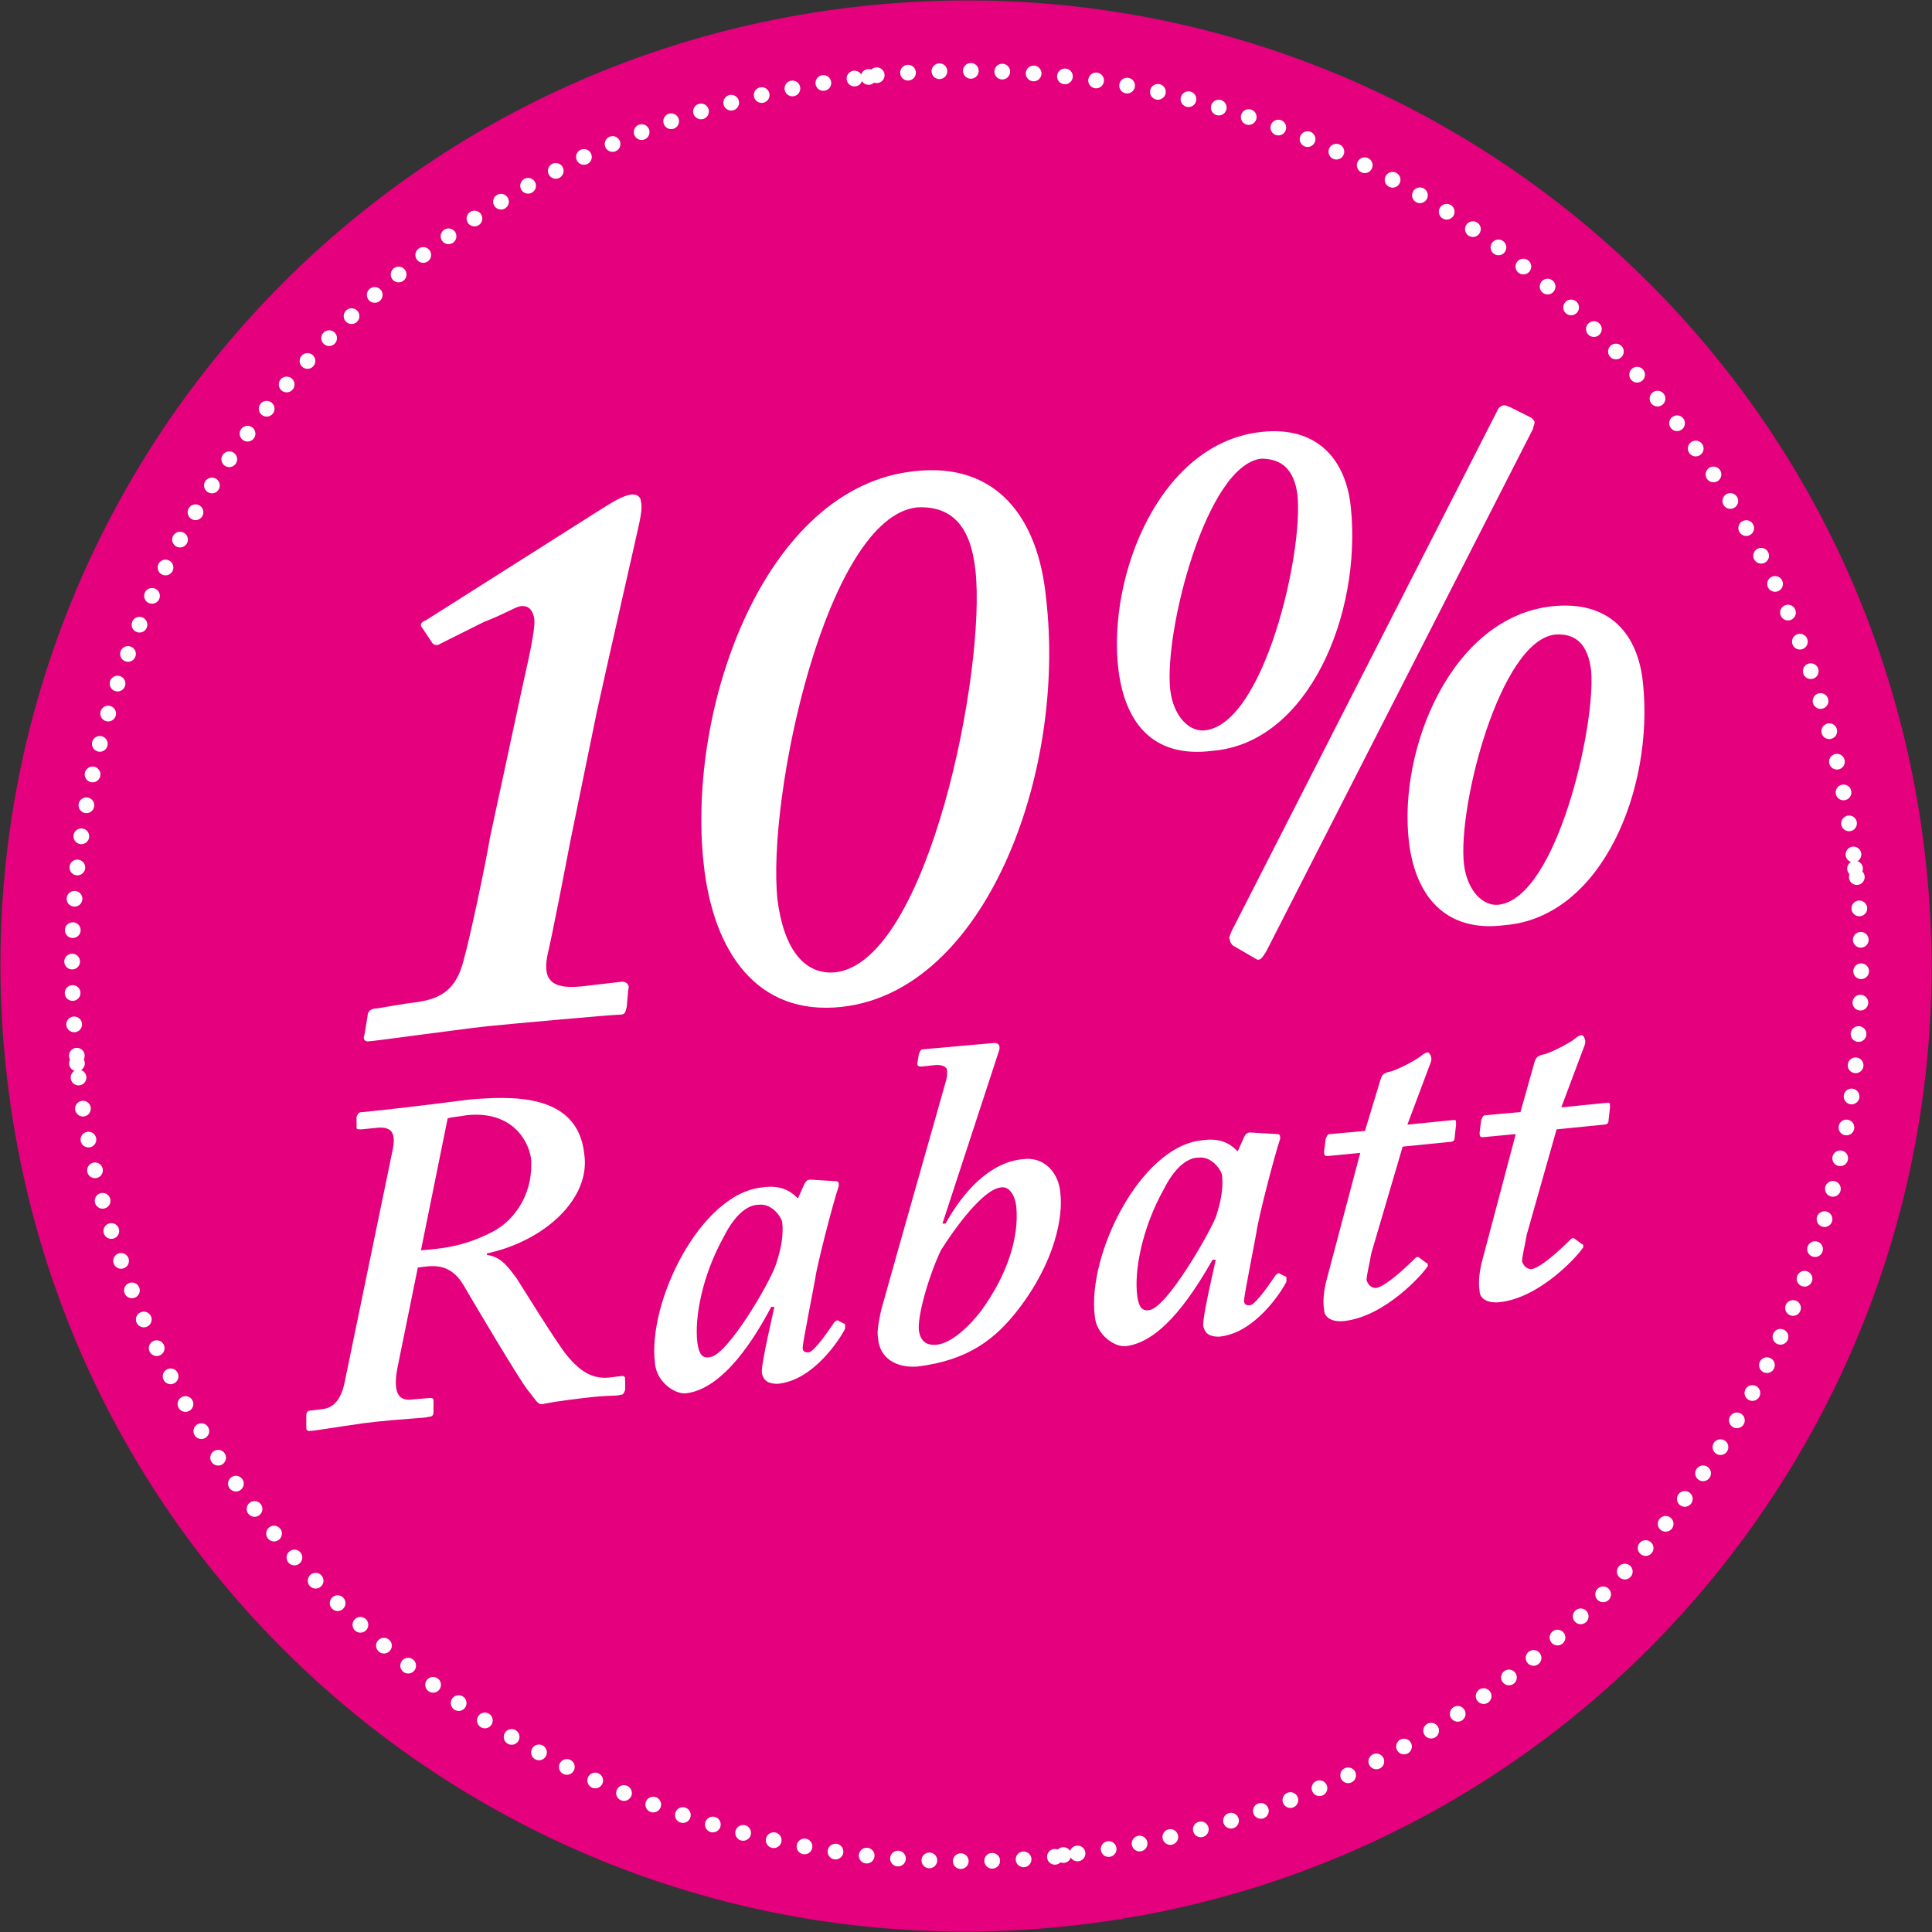 <?xml version="1.0" encoding="utf-8"?>
<!-- Generator: Adobe Illustrator 24.1.2, SVG Export Plug-In . SVG Version: 6.00 Build 0)  -->
<svg version="1.1" id="Ebene_1" xmlns="http://www.w3.org/2000/svg" xmlns:xlink="http://www.w3.org/1999/xlink" x="0px" y="0px"
	 viewBox="0 0 123 123" style="enable-background:new 0 0 123 123;" xml:space="preserve">
<rect x="0" y="0" width="123" height="123" fill="#333333" stroke="none"/>
<style type="text/css">
	.st0{fill:#E5007E;}
	.st1{fill:none;stroke:#FFFFFF;stroke-linecap:round;stroke-linejoin:round;stroke-dasharray:0,2.001;}
	.st2{fill:none;stroke:#FFFFFF;stroke-linecap:round;stroke-linejoin:round;}
	.st3{fill:#FFFFFF;}
</style>
<g>
	<g>
		<path class="st0" d="M68.2,122.6c33.8-3.7,58.1-34.1,54.4-67.8C118.9,21,88.6-3.3,54.8,0.4s-58.1,34-54.4,67.8
			S34.4,126.3,68.2,122.6"/>
		<path class="st1" d="M68.6,118c30.7-3.8,52.7-31.5,49.6-62.3"/>
		<path class="st1" d="M118,54.4C114.2,23.8,86.5,1.7,55.7,4.8"/>
		<path class="st1" d="M54.4,5C23.8,8.8,1.7,36.5,4.9,67.3"/>
		<path class="st1" d="M5,68.6c3.8,30.7,31.5,52.7,62.3,49.6"/>
		<path class="st2" d="M67.7,118.1L67.7,118.1 M4.9,67.7L4.9,67.7 M55.3,4.9L55.3,4.9 M118.1,55.3L118.1,55.3"/>
		<path class="st3" d="M104.6,43.5c-0.3-3.1-2.1-5.3-5.8-4.9c-6.4,0.7-9.8,9.1-9.1,15c0.4,3.4,2.3,5.8,6.1,5.3
			C102,58.4,105.3,50.2,104.6,43.5 M95.4,57.6c-1,0.1-2-0.9-2.2-2.6c-0.4-3.7,2.3-14.2,5.8-14.6c1.3-0.1,2.1,0.6,2.3,2.3
			C101.6,46.2,99.1,57.2,95.4,57.6"/>
		<path class="st3" d="M97.7,26.9c0-0.1-0.1-0.2-0.2-0.3l-1.4-0.7c-0.1,0-0.2-0.1-0.3-0.1c-0.2,0-0.3,0.1-0.4,0.2l-17,33.3
			c-0.1,0.3-0.2,0.4-0.1,0.5c0,0.2,0.1,0.3,0.2,0.4l1.2,0.7c0.2,0.1,0.3,0.2,0.4,0.2c0.2,0,0.3-0.2,0.5-0.5l17-33.3
			C97.6,27.2,97.7,27,97.7,26.9"/>
		<path class="st3" d="M86,32.3c-0.3-3-2.1-5.2-5.7-4.8c-6.5,0.7-9.8,9.2-9.1,15.1c0.4,3.3,2.1,5.7,6,5.2
			C83.3,47.3,86.7,39.1,86,32.3 M76.7,46.5c-1,0.1-2-0.9-2.2-2.6c-0.4-3.7,2.3-14.3,5.8-14.7c1.3,0,2.1,0.7,2.3,2.3
			C83,35.1,80.5,46.1,76.7,46.5"/>
		<path class="st3" d="M58.2,30c-9.5,1-14.5,15-13.4,25c0.6,5.6,3.4,9.7,8.8,9.1c9.1-1,14.3-14.8,13-26C66.1,32.9,63.4,29.4,58.2,30
			 M53.2,61.9c-2,0.2-3.3-1.5-3.7-4.6c-0.7-6.5,3.1-24.4,8.9-25c2.2-0.1,3.4,1.2,3.7,4C62.8,42.6,59.1,61.2,53.2,61.9"/>
		<path class="st3" d="M40.1,31.5c-0.5,0.1-1,0.4-1.8,0.9l-11.2,7.1c-0.3,0.1-0.4,0.3-0.2,0.5l0.6,0.9c0.1,0.2,0.4,0.2,0.5,0.1
			l2.8-1.4c1.3-0.5,1.9-0.9,2.3-1c0.6-0.1,0.8,0.3,0.9,0.7c0.1,0.5-0.1,1.6-0.8,4.7l-2,9.3c-0.3,1.8-1.3,6.5-1.7,7.9
			c-0.6,2.3-2,2.5-3.7,2.7L24,64.2c-0.4,0-0.6,0.2-0.6,0.5l-0.2,1.2c-0.1,0.2,0,0.4,0.2,0.4c0.4,0,6.7-0.9,8-1
			c0.9-0.1,7.6-0.7,8-0.7s0.4-0.1,0.5-0.5L40,63c0.1-0.3-0.1-0.5-0.4-0.5L37,62.8c-2,0.2-2.5-0.5-2.1-2.2c0.2-0.8,1.1-5.4,1.4-7
			l1.7-8.3c0.9-4.1,2.6-11.5,2.7-12c0.1-0.5,0.2-1,0.1-1.4C40.8,31.7,40.6,31.4,40.1,31.5"/>
		<path class="st3" d="M99.1,71.9l3-0.3c0.2,0,0.3-0.1,0.3-0.2l0.1-0.9c0-0.2,0-0.3-0.1-0.3l-3,0.3l1.5-4c0.1-0.3-0.1-0.6-0.2-0.6
			s-0.3,0.1-0.4,0.2c-0.2,0.2-1.3,0.8-1.9,1c-0.5,0.1-0.6,0.2-0.7,0.5l-0.9,3.2L94.6,71c-0.2,0-0.2,0.1-0.3,0.3l-0.1,0.8
			c0,0.2,0,0.3,0.2,0.3l2.1-0.2l-2.2,8.3c-0.1,0.5-0.2,1.1-0.1,1.7c0,0.4,0.4,0.8,1.3,0.7c2.6-0.3,5-3,5.3-3.5c0-0.1,0-0.2-0.1-0.2
			l-0.4-0.3c-0.1-0.1-0.2-0.1-0.3,0c-0.2,0.2-1.8,1.8-2.5,1.9c-0.3,0-0.5-0.2-0.6-0.5c0-0.3,0.2-1.1,0.3-1.7L99.1,71.9z M89.3,73
			l3-0.3c0.2,0,0.3-0.1,0.3-0.2l0.1-0.9c0-0.2,0-0.3-0.1-0.3l-3,0.3l1.5-4c0.1-0.3-0.1-0.6-0.2-0.6s-0.3,0.1-0.4,0.2
			c-0.2,0.2-1.3,0.8-1.9,1c-0.5,0.1-0.6,0.2-0.7,0.5l-1,3.3l-2.2,0.2c-0.2,0-0.2,0.1-0.3,0.3l-0.1,0.8c0,0.2,0,0.3,0.2,0.3l2.1-0.2
			l-2.2,8.3c-0.1,0.5-0.2,1.1-0.1,1.7c0,0.4,0.4,0.8,1.3,0.7c2.6-0.3,5-3,5.3-3.5c0-0.1,0-0.2-0.1-0.2l-0.4-0.3
			c-0.1-0.1-0.2-0.1-0.3,0c-0.2,0.2-1.8,1.8-2.5,1.9c-0.3,0-0.5-0.2-0.6-0.5c0-0.3,0.2-1.1,0.3-1.7L89.3,73z M73.2,83.4
			c-0.5,0.1-0.7-0.2-0.8-0.9c-0.2-1.6,0.3-4.3,1.7-6.8c0.6-1.2,1.4-2,2.2-2c0.8-0.1,1.4,0.7,1.5,1.1c0.1,0.9-0.1,1.8-0.4,2.7
			C76.9,78.7,74.3,83.2,73.2,83.4 M79.6,72.1c-0.2,0-0.3,0.1-0.4,0.3l-0.4,0.9c-0.4-0.4-1-0.9-2.3-0.7c-3.9,0.4-7.3,7.3-6.8,11.2
			c0.1,1.2,1.3,2,2,1.9c2.4-0.3,4.4-3.6,5.5-5.5h0.2c-0.7,3.1-0.8,3.8-0.8,4.2c0.1,0.5,0.4,0.7,1,0.7c2.3-0.2,4-2.9,4.3-3.5
			c0-0.2,0-0.3,0-0.3l-0.4-0.2c-0.1-0.1-0.2,0-0.3,0.1C81,81.5,80,83,79.6,83.1c-0.2,0-0.4,0-0.4-0.3s0.7-3.8,0.8-4.4
			c0.1-0.8,1.1-4.7,1.5-5.9c0-0.2,0-0.3-0.2-0.3L79.6,72.1z M63.7,75.6c0.5-0.1,0.9,0.4,1,1.2c0.2,2-0.6,4.4-2.2,6.6
			c-0.9,1.2-2,2.1-2.8,2.2c-0.7,0.1-1.1-0.2-1.2-0.9c-0.1-0.9,0.6-3.4,1.4-5.1C61.3,77.4,62.8,75.7,63.7,75.6 M58.8,66.8
			c-0.2,0-0.2,0.1-0.3,0.3l-0.1,0.6c0,0.2,0.1,0.2,0.3,0.2l0.9-0.1c0.4,0,0.7,0.1,0.7,0.4c0,0.2,0,0.4-0.1,0.7
			c-1.3,4.6-2.7,9.5-4.1,14.5c-0.1,0.5-0.3,1.3-0.2,1.8c0.1,1.3,1.2,1.9,2.5,1.8c3.3-0.4,5-1.8,6.4-3.6c2.4-3.1,2.9-6,2.7-7.5
			c-0.1-1.2-1-2.3-2.4-2.1c-2.1,0.2-3.8,2.1-4.9,4.1H60l3.6-11c0.1-0.3,0-0.5-0.3-0.5L58.8,66.8z M45.2,86.4
			c-0.5,0.1-0.7-0.2-0.8-0.9c-0.2-1.6,0.3-4.3,1.7-6.8c0.6-1.2,1.4-2,2.2-2c0.8-0.1,1.4,0.7,1.5,1.1c0.1,0.9-0.1,1.8-0.4,2.7
			C49,81.7,46.3,86.3,45.2,86.4 M51.6,75.1c-0.2,0-0.3,0.1-0.4,0.3l-0.4,0.9c-0.4-0.4-1-0.9-2.3-0.7c-3.9,0.4-7.3,7.3-6.8,11.2
			c0.1,1.2,1.3,2,2,1.9c2.4-0.3,4.4-3.6,5.4-5.5h0.2c-0.7,3.1-0.8,3.8-0.8,4.2c0.1,0.5,0.4,0.7,1,0.7c2.3-0.2,4-2.9,4.3-3.5
			c0-0.2,0-0.3,0-0.3l-0.4-0.2c-0.1-0.1-0.2,0-0.3,0.1c-0.2,0.3-1.2,1.8-1.6,1.9c-0.2,0-0.4,0-0.4-0.3s0.7-3.8,0.8-4.4
			c0.1-0.8,1.1-4.7,1.5-5.9c0-0.2,0-0.3-0.2-0.3L51.6,75.1z M28.5,71.2c0.3-0.1,0.7-0.1,1.2-0.2c2.8-0.3,3.9,1.5,4.1,2.7
			c0.2,2.1-0.9,3.9-2.4,4.7c-1.9,1-3.4,1.1-4.6,1.2L28.5,71.2z M26.6,80.7c0.8-0.1,2-0.4,2.9,1.1c0.4,0.7,3.6,6.1,4.1,6.7
			s0.6,0.9,0.9,0.9c0.5-0.1,1-0.2,2.7-0.4c1.6-0.2,2-0.1,2.3-0.2c0.2,0,0.2-0.1,0.3-0.3v-0.6c0-0.2,0-0.3-0.2-0.3l-0.8,0.1
			c-1,0.1-1.8-0.3-2.7-1.4c-0.6-0.7-3-4.6-3.2-4.9C32.5,80.9,32,80,31,79.9v-0.1c3.7-0.8,6.6-3.5,6.2-6.3c-0.4-4-4.8-3.7-7.3-3.5
			c-0.8,0.1-3.8,0.5-6.8,0.8c-0.3,0-0.3,0.1-0.4,0.3v0.6c0,0.2,0,0.2,0.3,0.2l1-0.1c1-0.1,1.2,0.4,1,1.4l-3.1,15
			c-0.2,0.8-0.6,1.4-1.3,1.5l-0.8,0.1c-0.2,0-0.3,0.1-0.3,0.3v0.7c0,0.2,0,0.3,0.2,0.3c0.3,0,1.4-0.2,3.5-0.5
			c2.5-0.3,3.8-0.3,4.1-0.4c0.2,0,0.3-0.1,0.3-0.3v-0.7c0-0.1,0-0.2-0.2-0.2l-1.2,0.1c-0.8,0.1-1.2-0.4-0.9-2L26.6,80.7z"/>
	</g>
</g>
</svg>
